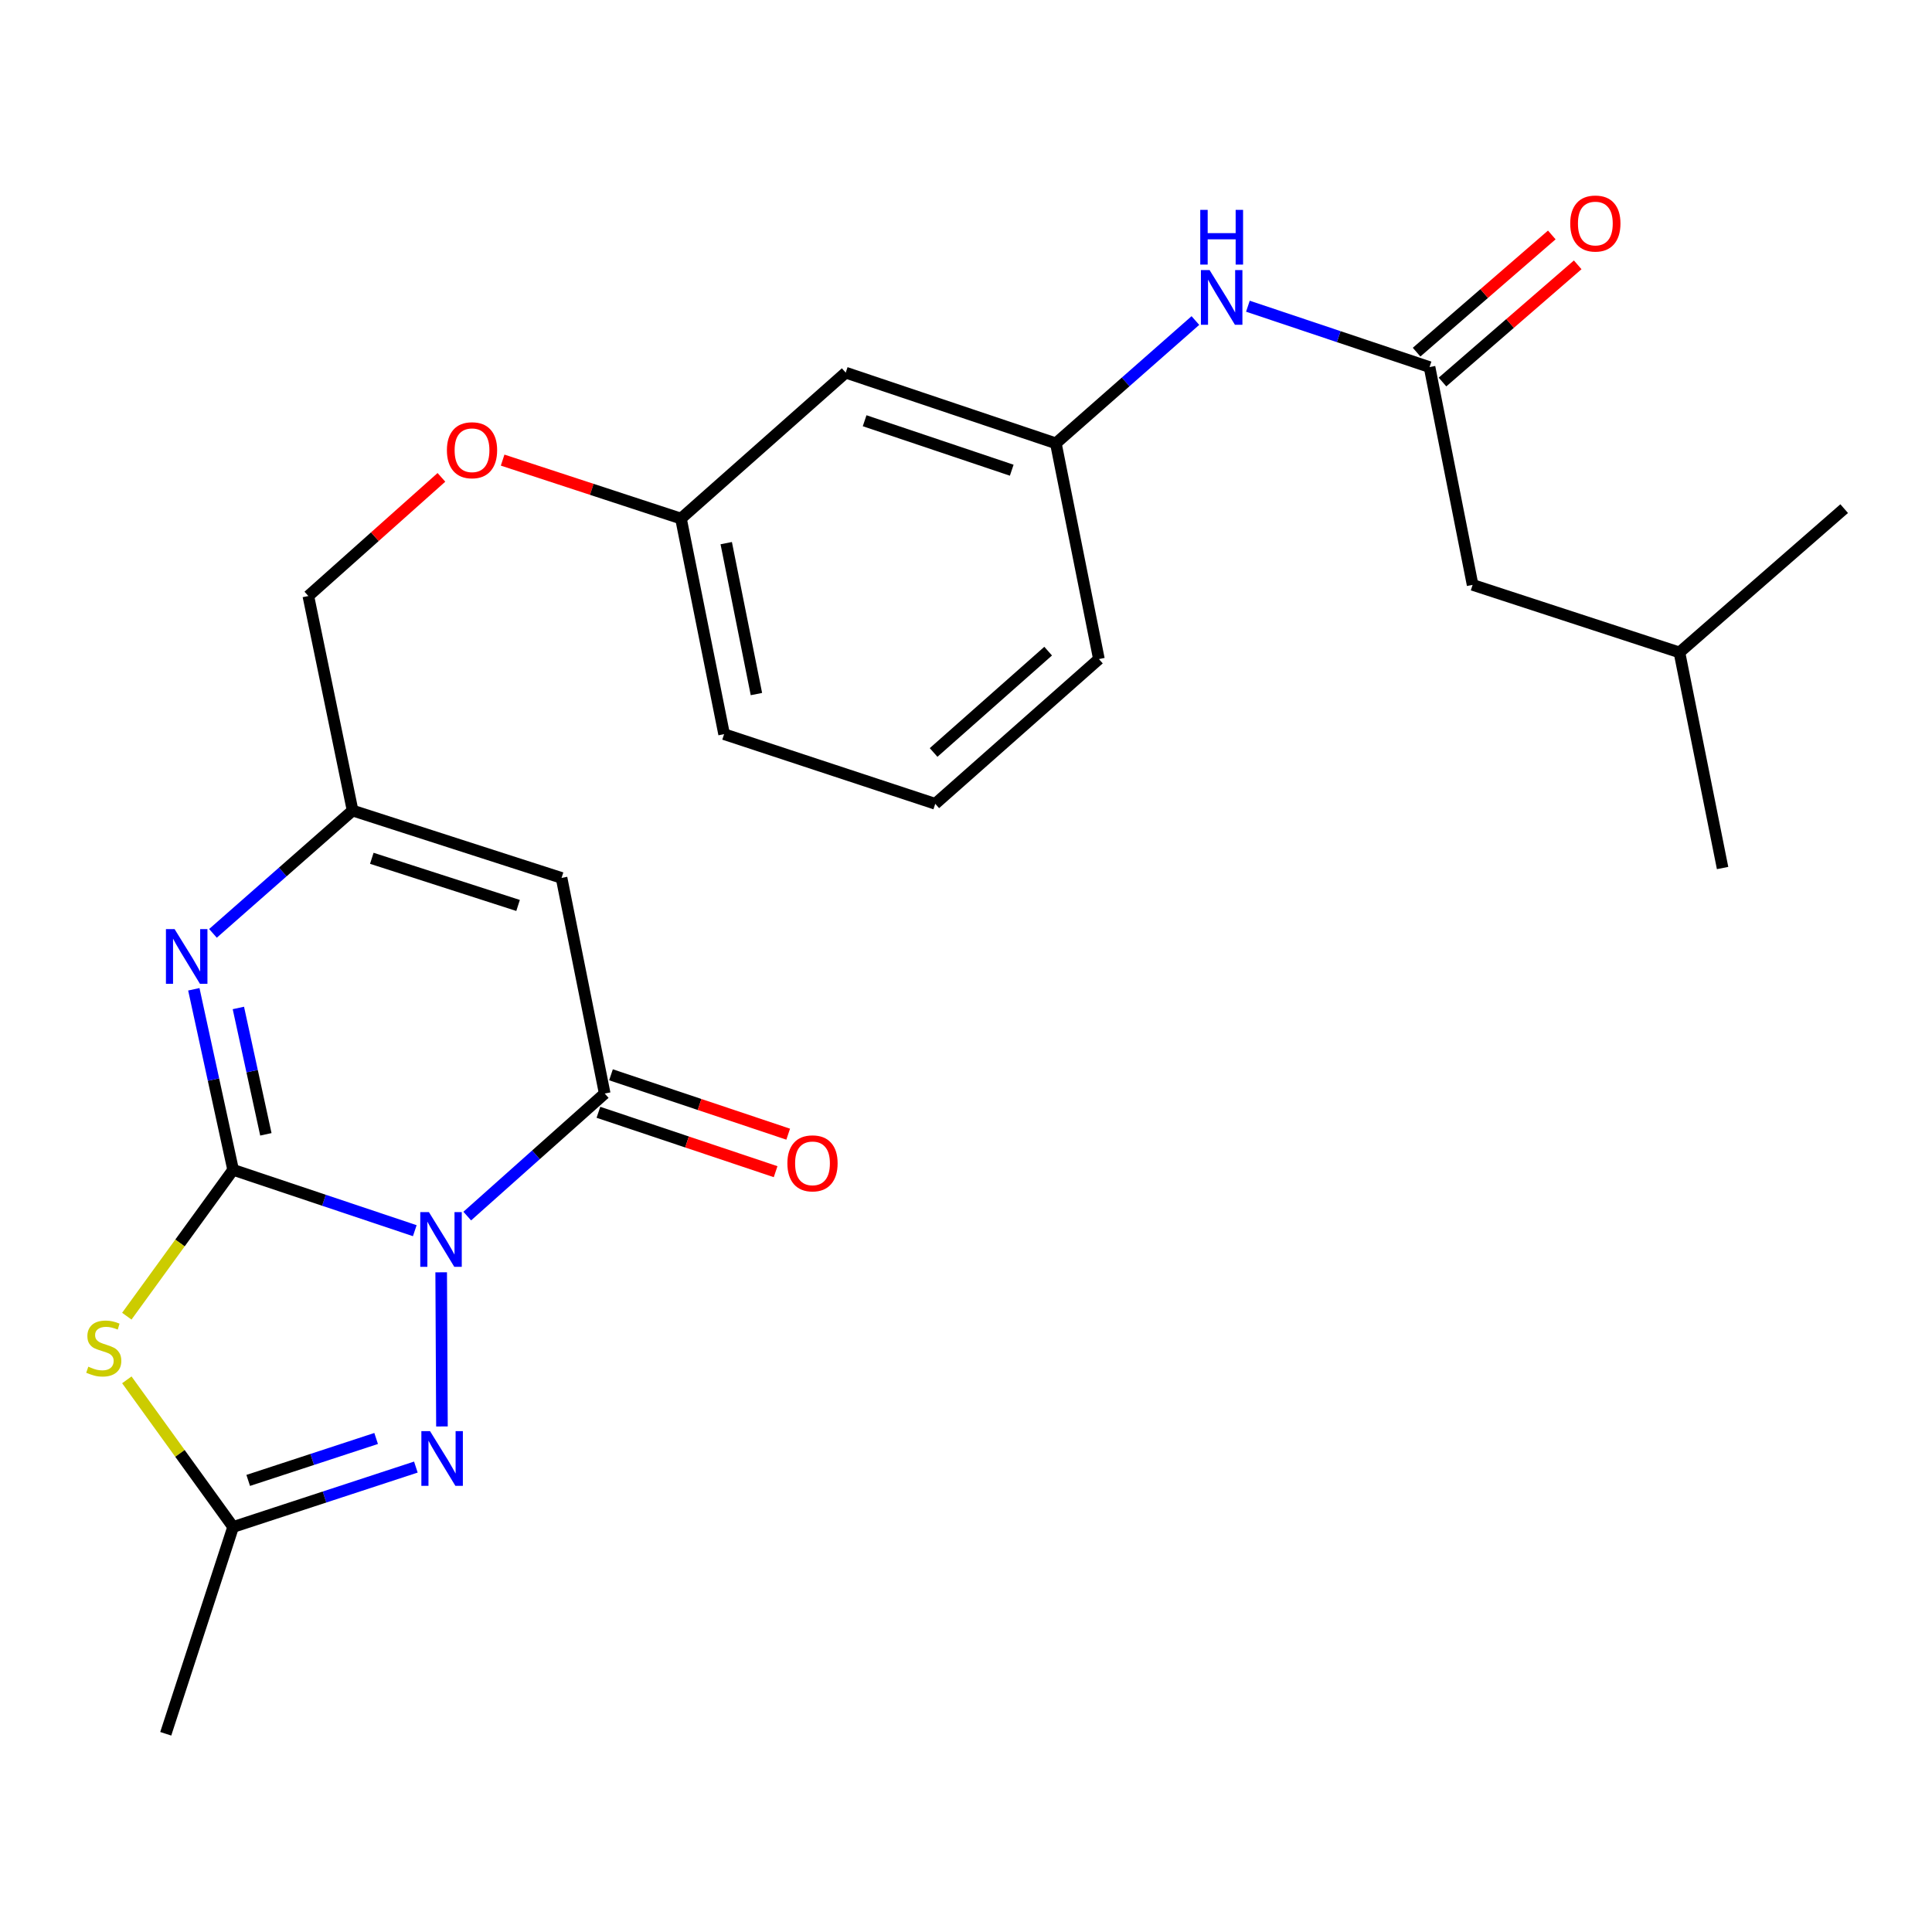 <?xml version='1.0' encoding='iso-8859-1'?>
<svg version='1.1' baseProfile='full'
              xmlns='http://www.w3.org/2000/svg'
                      xmlns:rdkit='http://www.rdkit.org/xml'
                      xmlns:xlink='http://www.w3.org/1999/xlink'
                  xml:space='preserve'
width='1000px' height='1000px' viewBox='0 0 1000 1000'>
<!-- END OF HEADER -->
<rect style='opacity:1.0;fill:#FFFFFF;stroke:none' width='1000' height='1000' x='0' y='0'> </rect>
<path class='bond-0' d='M 214.692,637 L 167.676,621.249' style='fill:none;fill-rule:evenodd;stroke:#0000FF;stroke-width:6px;stroke-linecap:butt;stroke-linejoin:miter;stroke-opacity:1' />
<path class='bond-0' d='M 167.676,621.249 L 120.66,605.497' style='fill:none;fill-rule:evenodd;stroke:#000000;stroke-width:6px;stroke-linecap:butt;stroke-linejoin:miter;stroke-opacity:1' />
<path class='bond-2' d='M 241.847,629.444 L 277.421,597.727' style='fill:none;fill-rule:evenodd;stroke:#0000FF;stroke-width:6px;stroke-linecap:butt;stroke-linejoin:miter;stroke-opacity:1' />
<path class='bond-2' d='M 277.421,597.727 L 312.996,566.011' style='fill:none;fill-rule:evenodd;stroke:#000000;stroke-width:6px;stroke-linecap:butt;stroke-linejoin:miter;stroke-opacity:1' />
<path class='bond-3' d='M 228.354,658.543 L 228.755,738.332' style='fill:none;fill-rule:evenodd;stroke:#0000FF;stroke-width:6px;stroke-linecap:butt;stroke-linejoin:miter;stroke-opacity:1' />
<path class='bond-1' d='M 120.66,605.497 L 93.148,643.374' style='fill:none;fill-rule:evenodd;stroke:#000000;stroke-width:6px;stroke-linecap:butt;stroke-linejoin:miter;stroke-opacity:1' />
<path class='bond-1' d='M 93.148,643.374 L 65.636,681.251' style='fill:none;fill-rule:evenodd;stroke:#CCCC00;stroke-width:6px;stroke-linecap:butt;stroke-linejoin:miter;stroke-opacity:1' />
<path class='bond-4' d='M 120.66,605.497 L 110.493,558.775' style='fill:none;fill-rule:evenodd;stroke:#000000;stroke-width:6px;stroke-linecap:butt;stroke-linejoin:miter;stroke-opacity:1' />
<path class='bond-4' d='M 110.493,558.775 L 100.325,512.053' style='fill:none;fill-rule:evenodd;stroke:#0000FF;stroke-width:6px;stroke-linecap:butt;stroke-linejoin:miter;stroke-opacity:1' />
<path class='bond-4' d='M 137.613,587.128 L 130.496,554.422' style='fill:none;fill-rule:evenodd;stroke:#000000;stroke-width:6px;stroke-linecap:butt;stroke-linejoin:miter;stroke-opacity:1' />
<path class='bond-4' d='M 130.496,554.422 L 123.378,521.717' style='fill:none;fill-rule:evenodd;stroke:#0000FF;stroke-width:6px;stroke-linecap:butt;stroke-linejoin:miter;stroke-opacity:1' />
<path class='bond-25' d='M 65.647,714.201 L 93.153,752.281' style='fill:none;fill-rule:evenodd;stroke:#CCCC00;stroke-width:6px;stroke-linecap:butt;stroke-linejoin:miter;stroke-opacity:1' />
<path class='bond-25' d='M 93.153,752.281 L 120.66,790.362' style='fill:none;fill-rule:evenodd;stroke:#000000;stroke-width:6px;stroke-linecap:butt;stroke-linejoin:miter;stroke-opacity:1' />
<path class='bond-5' d='M 312.996,566.011 L 290.66,454.41' style='fill:none;fill-rule:evenodd;stroke:#000000;stroke-width:6px;stroke-linecap:butt;stroke-linejoin:miter;stroke-opacity:1' />
<path class='bond-10' d='M 309.743,575.716 L 355.601,591.087' style='fill:none;fill-rule:evenodd;stroke:#000000;stroke-width:6px;stroke-linecap:butt;stroke-linejoin:miter;stroke-opacity:1' />
<path class='bond-10' d='M 355.601,591.087 L 401.46,606.459' style='fill:none;fill-rule:evenodd;stroke:#FF0000;stroke-width:6px;stroke-linecap:butt;stroke-linejoin:miter;stroke-opacity:1' />
<path class='bond-10' d='M 316.249,556.306 L 362.107,571.678' style='fill:none;fill-rule:evenodd;stroke:#000000;stroke-width:6px;stroke-linecap:butt;stroke-linejoin:miter;stroke-opacity:1' />
<path class='bond-10' d='M 362.107,571.678 L 407.966,587.05' style='fill:none;fill-rule:evenodd;stroke:#FF0000;stroke-width:6px;stroke-linecap:butt;stroke-linejoin:miter;stroke-opacity:1' />
<path class='bond-6' d='M 215.252,759.355 L 167.956,774.858' style='fill:none;fill-rule:evenodd;stroke:#0000FF;stroke-width:6px;stroke-linecap:butt;stroke-linejoin:miter;stroke-opacity:1' />
<path class='bond-6' d='M 167.956,774.858 L 120.66,790.362' style='fill:none;fill-rule:evenodd;stroke:#000000;stroke-width:6px;stroke-linecap:butt;stroke-linejoin:miter;stroke-opacity:1' />
<path class='bond-6' d='M 194.686,744.553 L 161.579,755.406' style='fill:none;fill-rule:evenodd;stroke:#0000FF;stroke-width:6px;stroke-linecap:butt;stroke-linejoin:miter;stroke-opacity:1' />
<path class='bond-6' d='M 161.579,755.406 L 128.472,766.258' style='fill:none;fill-rule:evenodd;stroke:#000000;stroke-width:6px;stroke-linecap:butt;stroke-linejoin:miter;stroke-opacity:1' />
<path class='bond-26' d='M 110.228,483.107 L 146.367,451.324' style='fill:none;fill-rule:evenodd;stroke:#0000FF;stroke-width:6px;stroke-linecap:butt;stroke-linejoin:miter;stroke-opacity:1' />
<path class='bond-26' d='M 146.367,451.324 L 182.505,419.541' style='fill:none;fill-rule:evenodd;stroke:#000000;stroke-width:6px;stroke-linecap:butt;stroke-linejoin:miter;stroke-opacity:1' />
<path class='bond-7' d='M 290.66,454.41 L 182.505,419.541' style='fill:none;fill-rule:evenodd;stroke:#000000;stroke-width:6px;stroke-linecap:butt;stroke-linejoin:miter;stroke-opacity:1' />
<path class='bond-7' d='M 268.155,468.663 L 192.447,444.255' style='fill:none;fill-rule:evenodd;stroke:#000000;stroke-width:6px;stroke-linecap:butt;stroke-linejoin:miter;stroke-opacity:1' />
<path class='bond-18' d='M 120.66,790.362 L 85.791,897.402' style='fill:none;fill-rule:evenodd;stroke:#000000;stroke-width:6px;stroke-linecap:butt;stroke-linejoin:miter;stroke-opacity:1' />
<path class='bond-14' d='M 182.505,419.541 L 159.6,308.497' style='fill:none;fill-rule:evenodd;stroke:#000000;stroke-width:6px;stroke-linecap:butt;stroke-linejoin:miter;stroke-opacity:1' />
<path class='bond-8' d='M 739.93,190.004 L 692.92,174.248' style='fill:none;fill-rule:evenodd;stroke:#000000;stroke-width:6px;stroke-linecap:butt;stroke-linejoin:miter;stroke-opacity:1' />
<path class='bond-8' d='M 692.92,174.248 L 645.909,158.492' style='fill:none;fill-rule:evenodd;stroke:#0000FF;stroke-width:6px;stroke-linecap:butt;stroke-linejoin:miter;stroke-opacity:1' />
<path class='bond-12' d='M 746.634,197.739 L 781.624,167.409' style='fill:none;fill-rule:evenodd;stroke:#000000;stroke-width:6px;stroke-linecap:butt;stroke-linejoin:miter;stroke-opacity:1' />
<path class='bond-12' d='M 781.624,167.409 L 816.614,137.079' style='fill:none;fill-rule:evenodd;stroke:#FF0000;stroke-width:6px;stroke-linecap:butt;stroke-linejoin:miter;stroke-opacity:1' />
<path class='bond-12' d='M 733.226,182.27 L 768.216,151.94' style='fill:none;fill-rule:evenodd;stroke:#000000;stroke-width:6px;stroke-linecap:butt;stroke-linejoin:miter;stroke-opacity:1' />
<path class='bond-12' d='M 768.216,151.94 L 803.205,121.611' style='fill:none;fill-rule:evenodd;stroke:#FF0000;stroke-width:6px;stroke-linecap:butt;stroke-linejoin:miter;stroke-opacity:1' />
<path class='bond-15' d='M 739.93,190.004 L 762.221,302.731' style='fill:none;fill-rule:evenodd;stroke:#000000;stroke-width:6px;stroke-linecap:butt;stroke-linejoin:miter;stroke-opacity:1' />
<path class='bond-9' d='M 618.734,165.909 L 582.624,197.688' style='fill:none;fill-rule:evenodd;stroke:#0000FF;stroke-width:6px;stroke-linecap:butt;stroke-linejoin:miter;stroke-opacity:1' />
<path class='bond-9' d='M 582.624,197.688 L 546.513,229.468' style='fill:none;fill-rule:evenodd;stroke:#000000;stroke-width:6px;stroke-linecap:butt;stroke-linejoin:miter;stroke-opacity:1' />
<path class='bond-11' d='M 546.513,229.468 L 437.744,192.882' style='fill:none;fill-rule:evenodd;stroke:#000000;stroke-width:6px;stroke-linecap:butt;stroke-linejoin:miter;stroke-opacity:1' />
<path class='bond-11' d='M 523.671,243.383 L 447.533,217.772' style='fill:none;fill-rule:evenodd;stroke:#000000;stroke-width:6px;stroke-linecap:butt;stroke-linejoin:miter;stroke-opacity:1' />
<path class='bond-27' d='M 546.513,229.468 L 568.793,341.126' style='fill:none;fill-rule:evenodd;stroke:#000000;stroke-width:6px;stroke-linecap:butt;stroke-linejoin:miter;stroke-opacity:1' />
<path class='bond-13' d='M 437.744,192.882 L 352.471,268.408' style='fill:none;fill-rule:evenodd;stroke:#000000;stroke-width:6px;stroke-linecap:butt;stroke-linejoin:miter;stroke-opacity:1' />
<path class='bond-16' d='M 159.6,308.497 L 194.039,277.789' style='fill:none;fill-rule:evenodd;stroke:#000000;stroke-width:6px;stroke-linecap:butt;stroke-linejoin:miter;stroke-opacity:1' />
<path class='bond-16' d='M 194.039,277.789 L 228.478,247.081' style='fill:none;fill-rule:evenodd;stroke:#FF0000;stroke-width:6px;stroke-linecap:butt;stroke-linejoin:miter;stroke-opacity:1' />
<path class='bond-21' d='M 762.221,302.731 L 869.272,337.691' style='fill:none;fill-rule:evenodd;stroke:#000000;stroke-width:6px;stroke-linecap:butt;stroke-linejoin:miter;stroke-opacity:1' />
<path class='bond-17' d='M 260.161,238.153 L 306.316,253.281' style='fill:none;fill-rule:evenodd;stroke:#FF0000;stroke-width:6px;stroke-linecap:butt;stroke-linejoin:miter;stroke-opacity:1' />
<path class='bond-17' d='M 306.316,253.281 L 352.471,268.408' style='fill:none;fill-rule:evenodd;stroke:#000000;stroke-width:6px;stroke-linecap:butt;stroke-linejoin:miter;stroke-opacity:1' />
<path class='bond-22' d='M 352.471,268.408 L 374.796,379.998' style='fill:none;fill-rule:evenodd;stroke:#000000;stroke-width:6px;stroke-linecap:butt;stroke-linejoin:miter;stroke-opacity:1' />
<path class='bond-22' d='M 375.893,281.131 L 391.52,359.244' style='fill:none;fill-rule:evenodd;stroke:#000000;stroke-width:6px;stroke-linecap:butt;stroke-linejoin:miter;stroke-opacity:1' />
<path class='bond-19' d='M 484.088,416.05 L 374.796,379.998' style='fill:none;fill-rule:evenodd;stroke:#000000;stroke-width:6px;stroke-linecap:butt;stroke-linejoin:miter;stroke-opacity:1' />
<path class='bond-20' d='M 484.088,416.05 L 568.793,341.126' style='fill:none;fill-rule:evenodd;stroke:#000000;stroke-width:6px;stroke-linecap:butt;stroke-linejoin:miter;stroke-opacity:1' />
<path class='bond-20' d='M 483.231,389.478 L 542.524,337.031' style='fill:none;fill-rule:evenodd;stroke:#000000;stroke-width:6px;stroke-linecap:butt;stroke-linejoin:miter;stroke-opacity:1' />
<path class='bond-23' d='M 869.272,337.691 L 954.545,263.268' style='fill:none;fill-rule:evenodd;stroke:#000000;stroke-width:6px;stroke-linecap:butt;stroke-linejoin:miter;stroke-opacity:1' />
<path class='bond-24' d='M 869.272,337.691 L 891.609,449.281' style='fill:none;fill-rule:evenodd;stroke:#000000;stroke-width:6px;stroke-linecap:butt;stroke-linejoin:miter;stroke-opacity:1' />
<path  class='atom-0' d='M 222.009 627.389
L 231.289 642.389
Q 232.209 643.869, 233.689 646.549
Q 235.169 649.229, 235.249 649.389
L 235.249 627.389
L 239.009 627.389
L 239.009 655.709
L 235.129 655.709
L 225.169 639.309
Q 224.009 637.389, 222.769 635.189
Q 221.569 632.989, 221.209 632.309
L 221.209 655.709
L 217.529 655.709
L 217.529 627.389
L 222.009 627.389
' fill='#0000FF'/>
<path  class='atom-2' d='M 45.708 707.393
Q 46.028 707.513, 47.348 708.073
Q 48.668 708.633, 50.108 708.993
Q 51.588 709.313, 53.028 709.313
Q 55.708 709.313, 57.268 708.033
Q 58.828 706.713, 58.828 704.433
Q 58.828 702.873, 58.028 701.913
Q 57.268 700.953, 56.068 700.433
Q 54.868 699.913, 52.868 699.313
Q 50.348 698.553, 48.828 697.833
Q 47.348 697.113, 46.268 695.593
Q 45.228 694.073, 45.228 691.513
Q 45.228 687.953, 47.628 685.753
Q 50.068 683.553, 54.868 683.553
Q 58.148 683.553, 61.868 685.113
L 60.948 688.193
Q 57.548 686.793, 54.988 686.793
Q 52.228 686.793, 50.708 687.953
Q 49.188 689.073, 49.228 691.033
Q 49.228 692.553, 49.988 693.473
Q 50.788 694.393, 51.908 694.913
Q 53.068 695.433, 54.988 696.033
Q 57.548 696.833, 59.068 697.633
Q 60.588 698.433, 61.668 700.073
Q 62.788 701.673, 62.788 704.433
Q 62.788 708.353, 60.148 710.473
Q 57.548 712.553, 53.188 712.553
Q 50.668 712.553, 48.748 711.993
Q 46.868 711.473, 44.628 710.553
L 45.708 707.393
' fill='#CCCC00'/>
<path  class='atom-4' d='M 222.578 740.741
L 231.858 755.741
Q 232.778 757.221, 234.258 759.901
Q 235.738 762.581, 235.818 762.741
L 235.818 740.741
L 239.578 740.741
L 239.578 769.061
L 235.698 769.061
L 225.738 752.661
Q 224.578 750.741, 223.338 748.541
Q 222.138 746.341, 221.778 745.661
L 221.778 769.061
L 218.098 769.061
L 218.098 740.741
L 222.578 740.741
' fill='#0000FF'/>
<path  class='atom-5' d='M 90.369 480.908
L 99.649 495.908
Q 100.569 497.388, 102.049 500.068
Q 103.529 502.748, 103.609 502.908
L 103.609 480.908
L 107.369 480.908
L 107.369 509.228
L 103.489 509.228
L 93.529 492.828
Q 92.369 490.908, 91.129 488.708
Q 89.929 486.508, 89.569 485.828
L 89.569 509.228
L 85.889 509.228
L 85.889 480.908
L 90.369 480.908
' fill='#0000FF'/>
<path  class='atom-10' d='M 626.072 139.781
L 635.352 154.781
Q 636.272 156.261, 637.752 158.941
Q 639.232 161.621, 639.312 161.781
L 639.312 139.781
L 643.072 139.781
L 643.072 168.101
L 639.192 168.101
L 629.232 151.701
Q 628.072 149.781, 626.832 147.581
Q 625.632 145.381, 625.272 144.701
L 625.272 168.101
L 621.592 168.101
L 621.592 139.781
L 626.072 139.781
' fill='#0000FF'/>
<path  class='atom-10' d='M 621.252 108.629
L 625.092 108.629
L 625.092 120.669
L 639.572 120.669
L 639.572 108.629
L 643.412 108.629
L 643.412 136.949
L 639.572 136.949
L 639.572 123.869
L 625.092 123.869
L 625.092 136.949
L 621.252 136.949
L 621.252 108.629
' fill='#0000FF'/>
<path  class='atom-11' d='M 407.548 602.143
Q 407.548 595.343, 410.908 591.543
Q 414.268 587.743, 420.548 587.743
Q 426.828 587.743, 430.188 591.543
Q 433.548 595.343, 433.548 602.143
Q 433.548 609.023, 430.148 612.943
Q 426.748 616.823, 420.548 616.823
Q 414.308 616.823, 410.908 612.943
Q 407.548 609.063, 407.548 602.143
M 420.548 613.623
Q 424.868 613.623, 427.188 610.743
Q 429.548 607.823, 429.548 602.143
Q 429.548 596.583, 427.188 593.783
Q 424.868 590.943, 420.548 590.943
Q 416.228 590.943, 413.868 593.743
Q 411.548 596.543, 411.548 602.143
Q 411.548 607.863, 413.868 610.743
Q 416.228 613.623, 420.548 613.623
' fill='#FF0000'/>
<path  class='atom-13' d='M 812.749 115.695
Q 812.749 108.895, 816.109 105.095
Q 819.469 101.295, 825.749 101.295
Q 832.029 101.295, 835.389 105.095
Q 838.749 108.895, 838.749 115.695
Q 838.749 122.575, 835.349 126.495
Q 831.949 130.375, 825.749 130.375
Q 819.509 130.375, 816.109 126.495
Q 812.749 122.615, 812.749 115.695
M 825.749 127.175
Q 830.069 127.175, 832.389 124.295
Q 834.749 121.375, 834.749 115.695
Q 834.749 110.135, 832.389 107.335
Q 830.069 104.495, 825.749 104.495
Q 821.429 104.495, 819.069 107.295
Q 816.749 110.095, 816.749 115.695
Q 816.749 121.415, 819.069 124.295
Q 821.429 127.175, 825.749 127.175
' fill='#FF0000'/>
<path  class='atom-17' d='M 231.316 233.039
Q 231.316 226.239, 234.676 222.439
Q 238.036 218.639, 244.316 218.639
Q 250.596 218.639, 253.956 222.439
Q 257.316 226.239, 257.316 233.039
Q 257.316 239.919, 253.916 243.839
Q 250.516 247.719, 244.316 247.719
Q 238.076 247.719, 234.676 243.839
Q 231.316 239.959, 231.316 233.039
M 244.316 244.519
Q 248.636 244.519, 250.956 241.639
Q 253.316 238.719, 253.316 233.039
Q 253.316 227.479, 250.956 224.679
Q 248.636 221.839, 244.316 221.839
Q 239.996 221.839, 237.636 224.639
Q 235.316 227.439, 235.316 233.039
Q 235.316 238.759, 237.636 241.639
Q 239.996 244.519, 244.316 244.519
' fill='#FF0000'/>
</svg>

